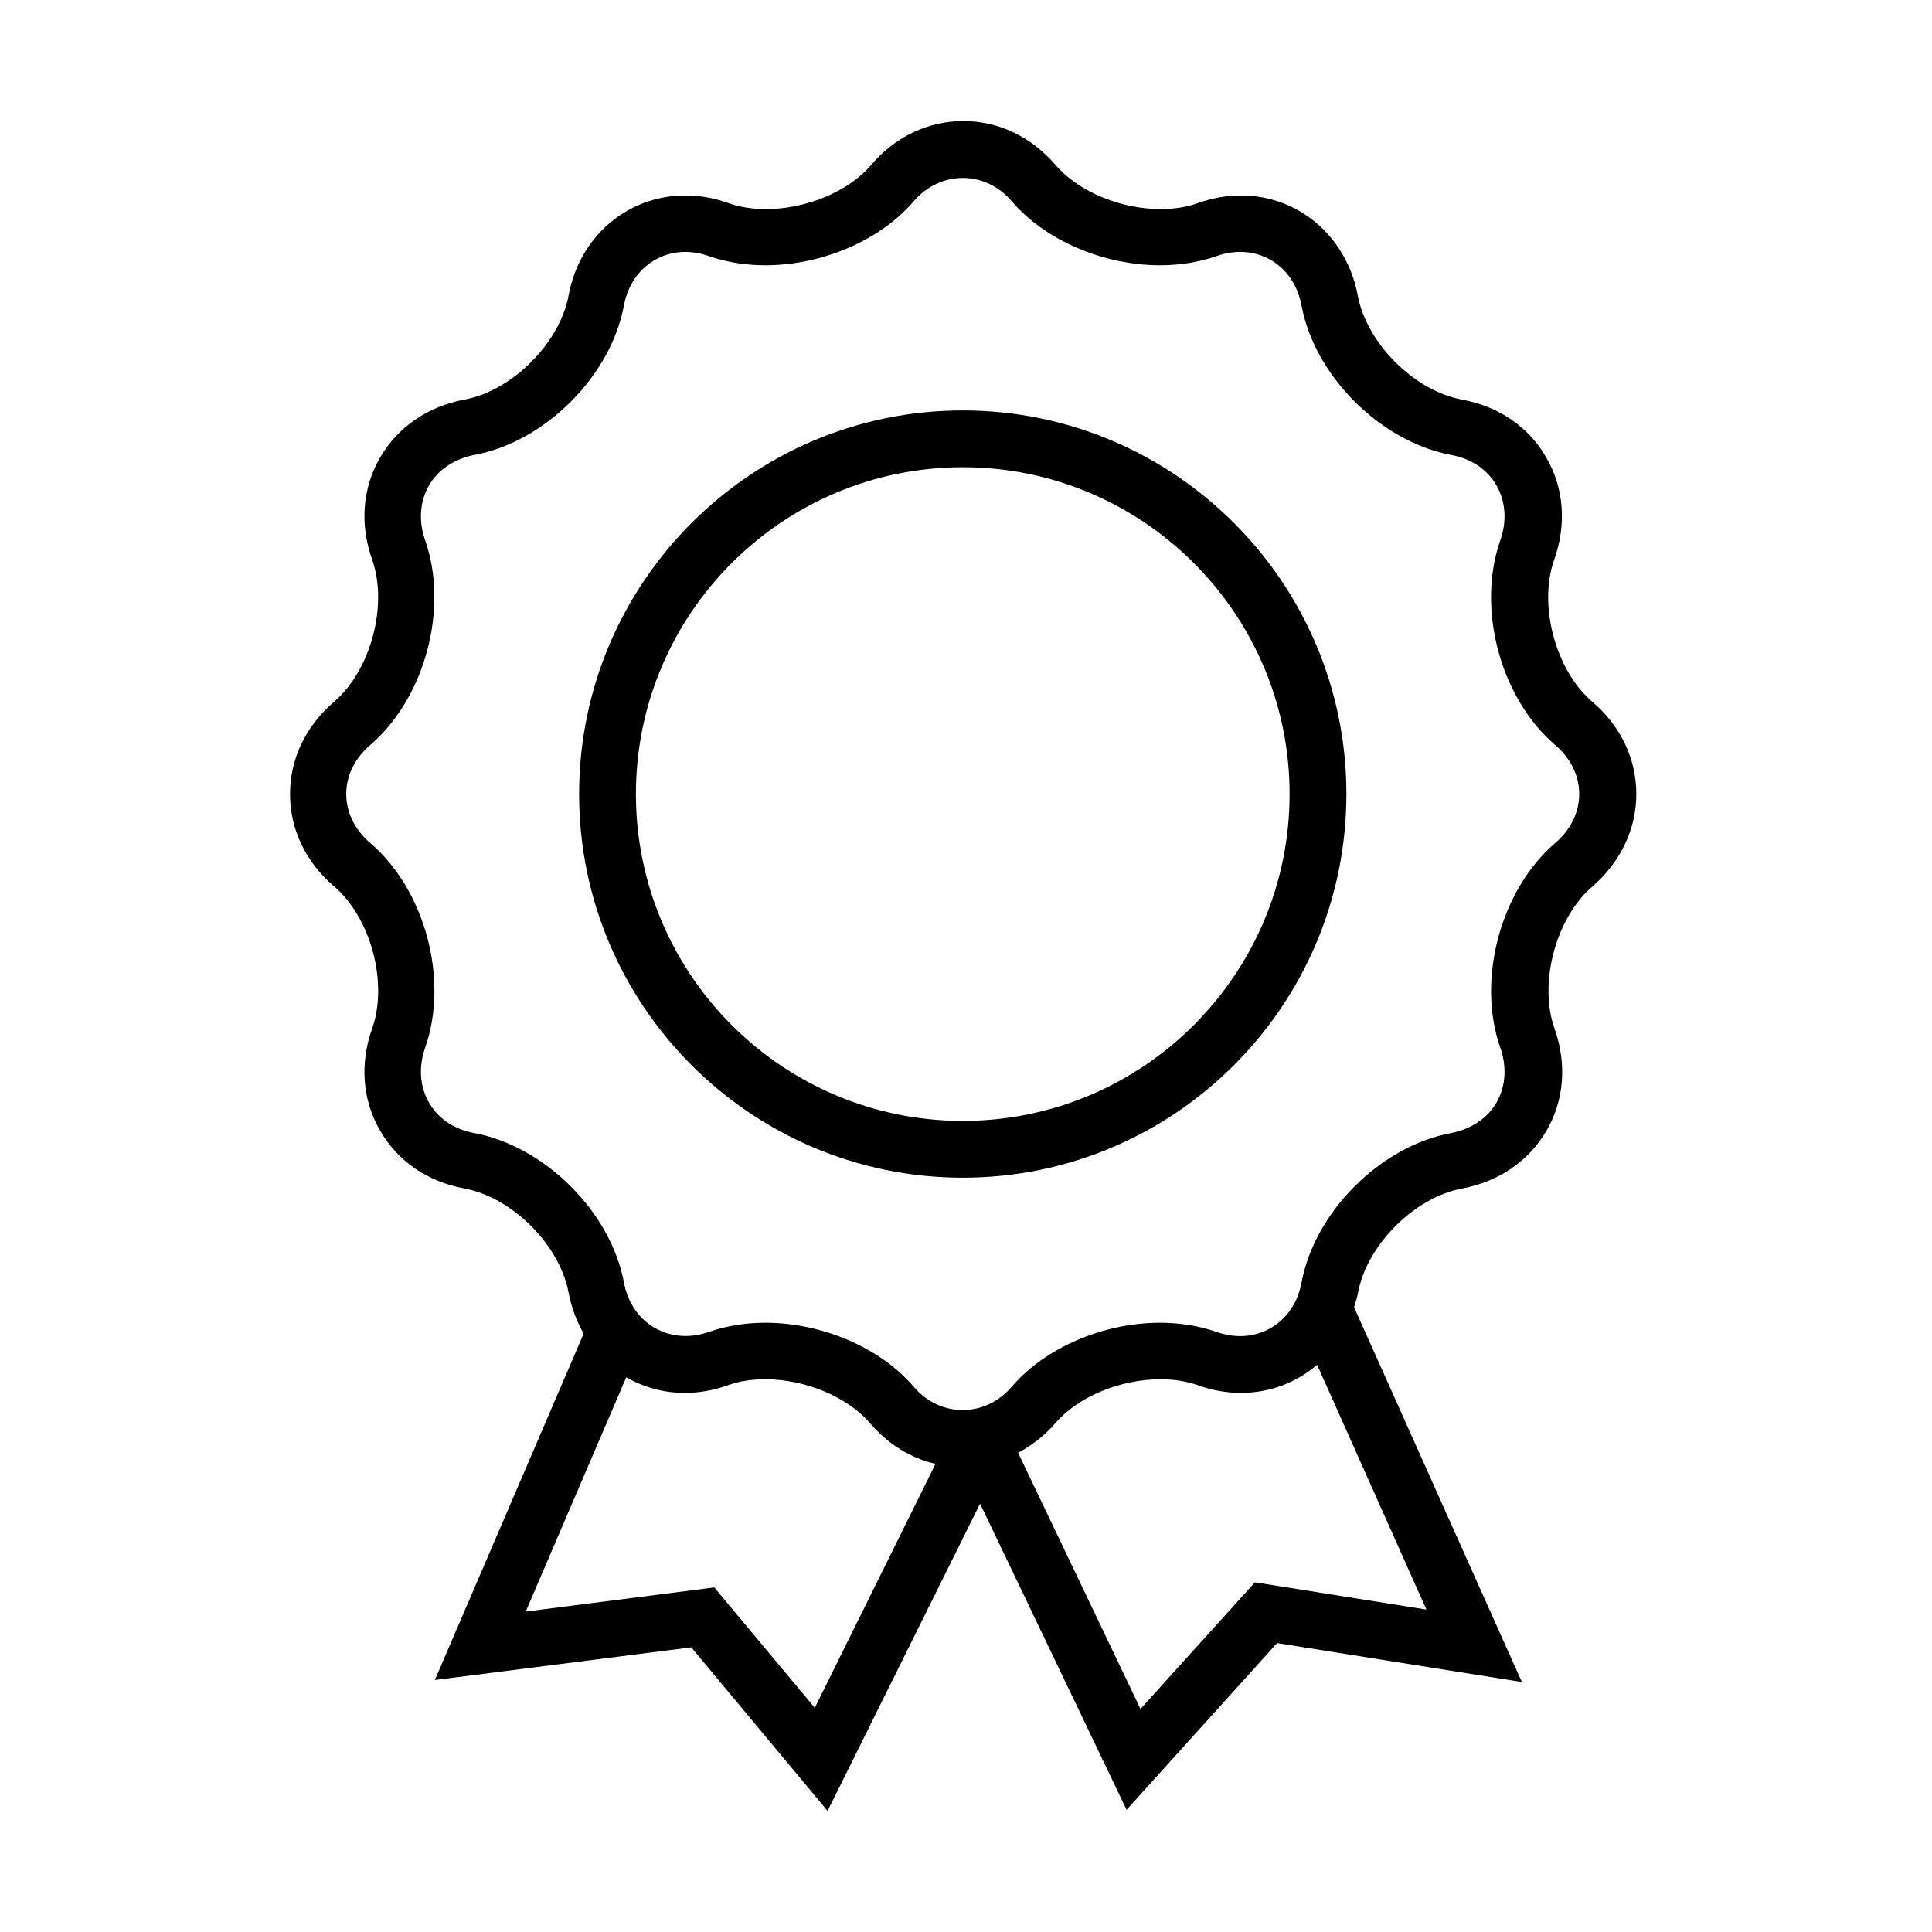 <?xml version="1.0" encoding="UTF-8"?>
<!-- Uploaded to: ICON Repo, www.svgrepo.com, Generator: ICON Repo Mixer Tools -->
<svg fill="#000000" width="800px" height="800px" version="1.1" viewBox="144 144 512 512" xmlns="http://www.w3.org/2000/svg">
 <g>
  <path d="m577.64 354.43c0-9.332-4.141-18.062-11.664-24.457-9.781-8.355-14.375-25.664-10.082-37.703 3.309-9.332 2.555-18.965-2.109-27.016-4.664-8.129-12.566-13.547-22.348-15.352-12.645-2.332-25.289-14.977-27.621-27.617-2.934-15.578-15.652-26.488-30.93-26.488-3.836 0-7.672 0.676-11.438 2.031-2.934 1.055-6.246 1.578-9.855 1.578-10.688 0-21.824-4.664-27.844-11.664-6.473-7.523-15.129-11.664-24.457-11.664-9.332 0-18.062 4.141-24.457 11.664-5.945 7-17.16 11.664-27.844 11.664-3.613 0-6.926-0.523-9.934-1.578-3.766-1.355-7.602-2.031-11.441-2.031-15.352 0-28.066 10.91-30.93 26.488-2.332 12.641-14.973 25.285-27.617 27.617-9.707 1.805-17.684 7.301-22.348 15.352-4.668 8.051-5.418 17.684-2.109 27.016 4.289 12.117-0.375 29.426-10.082 37.703-7.527 6.473-11.664 15.125-11.664 24.457 0 9.332 4.137 18.059 11.664 24.457 9.781 8.352 14.371 25.66 10.082 37.699-3.309 9.332-2.559 18.965 2.109 27.02 4.664 8.125 12.566 13.543 22.348 15.352 12.645 2.332 25.285 14.973 27.617 27.617 0.754 3.91 2.109 7.602 3.992 10.836l-39.434 91.809 67.953-8.656 36.121 43.348 40.41-81.426 38.832 81.125 39.883-44.176 64.867 10.312-44.473-99.336c0.375-1.277 0.828-2.481 1.055-3.836 2.332-12.645 14.973-25.285 27.617-27.617 9.707-1.809 17.684-7.301 22.348-15.352 4.668-8.055 5.422-17.688 2.109-27.02-4.289-12.113 0.375-29.422 10.082-37.699 7.375-6.398 11.59-15.125 11.59-24.457zm-217.71 242.16-26.641-31.906-49.965 6.394 26.637-62.082c4.59 2.633 9.859 4.137 15.504 4.137 3.836 0 7.676-0.676 11.438-2.031 2.934-1.055 6.246-1.582 9.859-1.582 10.684 0 21.82 4.668 27.844 11.664 4.738 5.57 10.758 9.258 17.309 10.762zm162.09-26.039-45.453-7.223-30.324 33.562-32.434-67.879c3.609-1.957 6.996-4.516 9.855-7.828 5.945-6.996 17.16-11.664 27.844-11.664 3.613 0 6.926 0.527 9.934 1.582 3.766 1.355 7.602 2.031 11.438 2.031 7.676 0 14.75-2.785 20.168-7.449zm34.09-203.11c-14.449 12.414-20.844 36.195-14.523 54.18 1.809 5.117 1.43 10.312-0.977 14.523-2.41 4.215-6.699 7.074-12.043 8.129-18.734 3.461-36.195 20.918-39.656 39.656-2.031 10.84-12.039 16.781-22.574 13.02-4.594-1.578-9.559-2.406-14.902-2.406-15.051 0-30.477 6.621-39.281 16.93-7.074 8.277-19.039 8.277-26.039 0-8.805-10.309-24.23-16.93-39.281-16.93-5.344 0-10.309 0.828-14.898 2.406-10.461 3.688-20.547-2.18-22.578-13.02-3.461-18.738-20.922-36.121-39.656-39.656-5.344-0.98-9.633-3.84-12.043-8.129-2.406-4.211-2.785-9.406-0.977-14.523 6.32-17.984 0-41.766-14.523-54.18-4.141-3.539-6.398-8.129-6.398-13.02s2.258-9.484 6.398-13.02c14.449-12.418 20.844-36.195 14.523-54.184-1.809-5.117-1.43-10.309 0.977-14.523 2.41-4.215 6.699-7.074 12.043-8.125 18.734-3.465 36.195-20.922 39.656-39.66 2.031-10.836 12.117-16.781 22.578-13.02 4.59 1.582 9.555 2.41 14.898 2.41 15.051 0 30.477-6.625 39.281-16.934 7.074-8.277 19.039-8.277 26.039 0 8.805 10.309 24.23 16.934 39.281 16.934 5.344 0 10.309-0.828 14.902-2.41 10.535-3.762 20.543 2.184 22.574 13.02 3.461 18.738 20.922 36.121 39.656 39.66 5.344 0.977 9.633 3.836 12.043 8.125 2.406 4.215 2.785 9.406 0.977 14.523-6.32 17.988 0 41.766 14.523 54.184 4.141 3.535 6.398 8.129 6.398 13.02s-2.258 9.48-6.398 13.02z"/>
  <path d="m399.14 252.77c-56.062 0-101.67 45.602-101.67 101.66 0 56.066 45.605 101.67 101.67 101.67s101.67-45.602 101.67-101.67c0-56.062-45.605-101.66-101.67-101.66zm0 188.28c-47.785 0-86.617-38.828-86.617-86.617 0-47.785 38.832-86.613 86.617-86.613s86.617 38.828 86.617 86.613c0 47.789-38.832 86.617-86.617 86.617z"/>
 </g>
</svg>